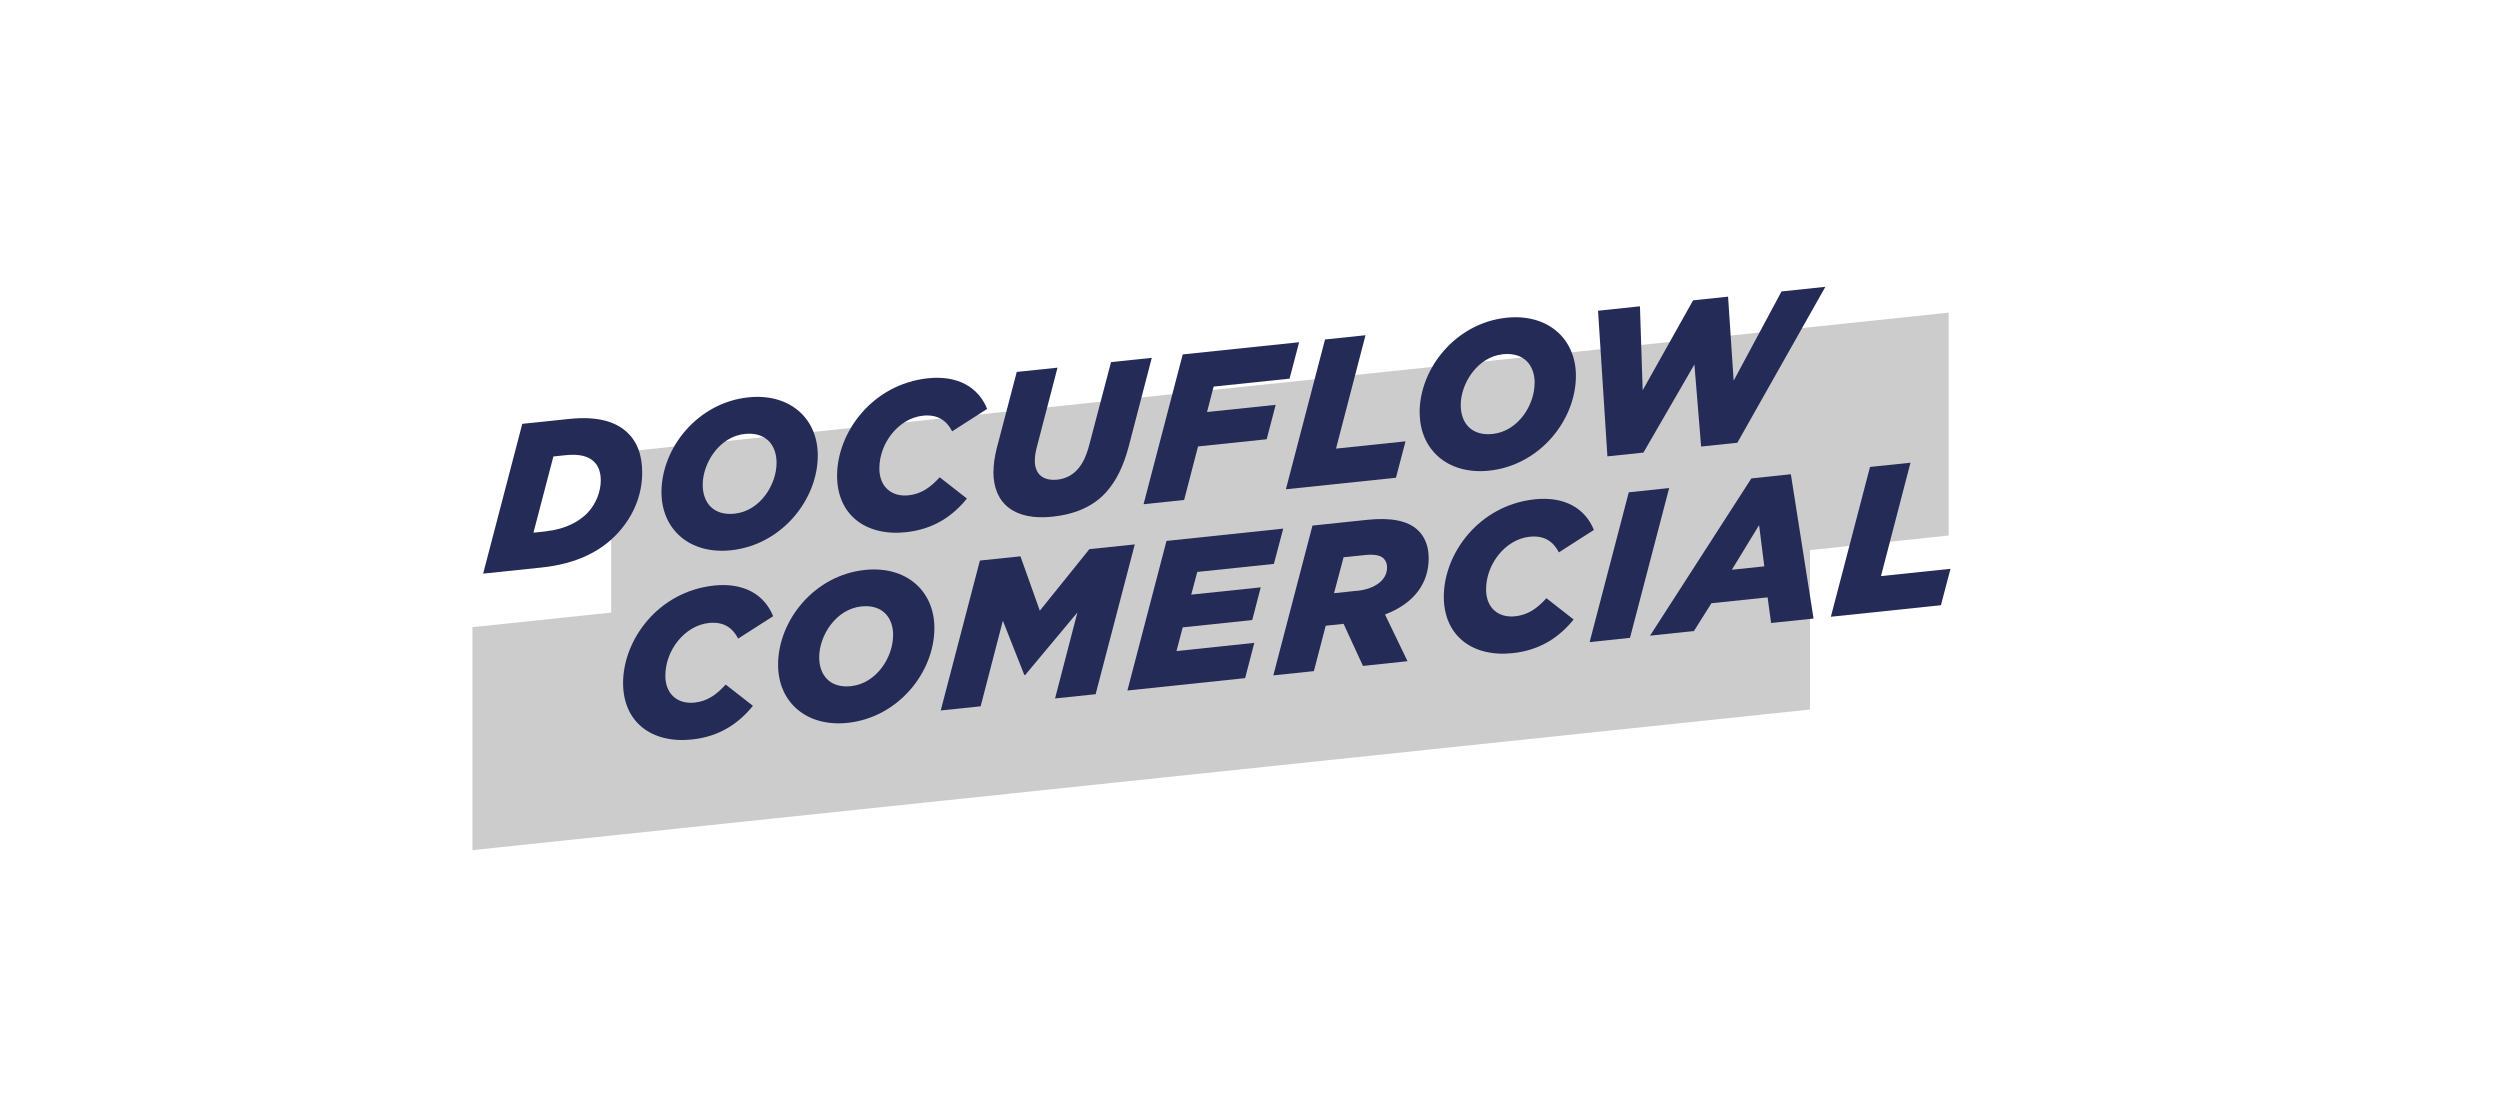 <?xml version="1.0" encoding="UTF-8"?>
<svg xmlns="http://www.w3.org/2000/svg" id="Capa_2" data-name="Capa 2" viewBox="0 0 264.37 116.72">
  <defs>
    <style>
      .cls-1 {
        fill: #cdcccc;
      }

      .cls-1, .cls-2 {
        stroke-width: 0px;
      }

      .cls-3 {
        fill: none;
        opacity: 0;
        stroke: #cdcccc;
        stroke-miterlimit: 10;
      }

      .cls-2 {
        fill: #242b57;
      }
    </style>
  </defs>
  <g id="Capa_1-2" data-name="Capa 1">
    <polygon class="cls-1" points="206.07 56.63 64.63 71.5 64.63 47.92 206.07 33.06 206.07 56.63"></polygon>
    <polygon class="cls-1" points="191.4 75.03 49.96 89.9 49.96 66.32 191.4 51.46 191.4 75.03"></polygon>
    <g>
      <path class="cls-2" d="M55.24,44.82l4.97-.52c2.99-.31,4.86.3,6.03,1.35,1.14,1.02,1.67,2.46,1.67,4.33,0,2.31-.88,4.52-2.53,6.34-1.85,2.04-4.51,3.31-8.08,3.69l-6.21.65,4.14-15.84ZM57.81,56.17c1.78-.19,3.39-.91,4.4-2.02.81-.9,1.32-2.14,1.32-3.35,0-.95-.29-1.6-.77-2.03-.57-.53-1.52-.79-3.01-.63l-1.23.13-2.11,8.06,1.41-.15Z"></path>
      <path class="cls-2" d="M69.95,52.05c0-4.69,3.83-9.47,9.18-10.03,4.38-.46,7.35,2.22,7.35,6.14,0,4.69-3.83,9.47-9.18,10.03-4.38.46-7.35-2.22-7.35-6.14ZM82.12,48.95c0-1.96-1.19-3.29-3.37-3.06-2.68.28-4.44,3.08-4.44,5.37,0,1.96,1.19,3.29,3.37,3.06,2.71-.28,4.44-3.08,4.44-5.37Z"></path>
      <path class="cls-2" d="M88.52,50.3c0-4.55,3.7-9.67,9.62-10.3,3.15-.33,5.33.96,6.25,3.24l-3.7,2.37c-.62-1.19-1.58-1.81-3.1-1.65-2.55.27-4.6,2.88-4.6,5.57,0,1.96,1.3,3.03,3.08,2.85,1.34-.14,2.31-.82,3.3-1.91l2.88,2.25c-1.5,1.85-3.52,3.25-6.45,3.56-4.27.45-7.28-1.85-7.28-5.97Z"></path>
      <path class="cls-2" d="M105.06,49.88c0-.77.13-1.64.35-2.5l2.11-8.05,4.31-.45-2.18,8.37c-.13.5-.22.97-.22,1.48,0,1.39.86,2.15,2.4,1.99.81-.09,1.54-.45,2.07-1.03.57-.61.97-1.42,1.3-2.69l2.29-8.71,4.31-.45-2.44,9.37c-.55,2.08-1.32,3.66-2.4,4.85-1.36,1.51-3.3,2.33-5.68,2.58-3.96.42-6.23-1.35-6.23-4.74Z"></path>
      <path class="cls-2" d="M125.06,37.48l12.32-1.29-1.01,3.85-8.03.84-.7,2.69,7.26-.76-.95,3.64-7.26.76-1.47,5.66-4.29.45,4.14-15.84Z"></path>
      <path class="cls-2" d="M140.11,35.9l4.29-.45-3.12,11.99,7.35-.77-1.01,3.85-11.64,1.22,4.14-15.84Z"></path>
      <path class="cls-2" d="M150.12,43.63c0-4.69,3.83-9.47,9.18-10.03,4.38-.46,7.35,2.22,7.35,6.14,0,4.69-3.83,9.47-9.17,10.03-4.38.46-7.35-2.22-7.35-6.14ZM162.29,40.52c0-1.96-1.19-3.29-3.37-3.06-2.68.28-4.45,3.08-4.45,5.37,0,1.96,1.19,3.29,3.37,3.06,2.71-.28,4.44-3.08,4.44-5.37Z"></path>
      <path class="cls-2" d="M169,32.86l4.42-.47.29,8.88,5.33-9.51,3.7-.39.59,8.89,5.06-9.44,4.64-.49-9.31,16.49-3.83.4-.71-8.68-5.39,9.32-3.81.4-.99-15.41Z"></path>
    </g>
    <g>
      <path class="cls-2" d="M65.89,72.22c0-4.55,3.7-9.67,9.62-10.3,3.15-.33,5.33.96,6.25,3.24l-3.7,2.37c-.62-1.19-1.58-1.81-3.1-1.65-2.55.27-4.6,2.88-4.6,5.57,0,1.96,1.3,3.03,3.08,2.85,1.34-.14,2.31-.82,3.3-1.91l2.88,2.25c-1.5,1.85-3.52,3.25-6.45,3.56-4.27.45-7.28-1.85-7.28-5.97Z"></path>
      <path class="cls-2" d="M82.28,70.3c0-4.69,3.83-9.47,9.18-10.03,4.38-.46,7.35,2.22,7.35,6.14,0,4.69-3.83,9.47-9.18,10.03-4.38.46-7.35-2.22-7.35-6.14ZM94.45,67.19c0-1.96-1.19-3.29-3.37-3.06-2.68.28-4.45,3.08-4.45,5.37,0,1.96,1.19,3.29,3.37,3.06,2.71-.29,4.44-3.09,4.44-5.37Z"></path>
      <path class="cls-2" d="M103.6,59.28l4.31-.45,2.05,5.75,5.24-6.51,4.8-.5-4.14,15.84-4.29.45,2.36-9.09-5.52,6.61h-.09s-2.27-5.74-2.27-5.74l-2.35,9.05-4.22.44,4.14-15.84Z"></path>
      <path class="cls-2" d="M123.36,57.2l12.34-1.3-.99,3.73-8.1.85-.64,2.4,7.35-.77-.9,3.46-7.35.77-.66,2.51,8.23-.87-.97,3.73-12.45,1.31,4.14-15.84Z"></path>
      <path class="cls-2" d="M138.78,55.58l5.81-.61c2.57-.27,4.27.12,5.3,1.05.81.73,1.19,1.79,1.19,3.02,0,2.57-1.47,4.75-4.62,5.94l2.38,4.94-4.71.5-2.05-4.45-1.89.2-1.25,4.8-4.29.45,4.14-15.84ZM143.51,62.48c1.91-.2,3.17-1.15,3.17-2.47,0-.42-.13-.73-.4-.99-.35-.31-.99-.42-1.89-.33l-2.31.24-1.01,3.8,2.44-.26Z"></path>
      <path class="cls-2" d="M152.68,63.1c0-4.55,3.7-9.67,9.62-10.3,3.15-.33,5.33.96,6.25,3.24l-3.7,2.37c-.62-1.19-1.58-1.81-3.1-1.65-2.55.27-4.6,2.88-4.6,5.57,0,1.96,1.3,3.03,3.08,2.84,1.34-.14,2.31-.82,3.3-1.91l2.88,2.25c-1.5,1.85-3.52,3.25-6.45,3.56-4.27.45-7.28-1.85-7.28-5.97Z"></path>
      <path class="cls-2" d="M172.24,52.06l4.27-.45-4.14,15.84-4.27.45,4.14-15.84Z"></path>
      <path class="cls-2" d="M185.2,50.59l4.18-.44,2.4,15.26-4.49.47-.37-2.71-5.94.62-1.85,2.94-4.64.49,10.72-16.64ZM186.57,59.89l-.55-4.36-2.88,4.72,3.43-.36Z"></path>
      <path class="cls-2" d="M197.74,49.38l4.29-.45-3.12,11.99,7.35-.77-1.01,3.85-11.64,1.22,4.14-15.84Z"></path>
    </g>
    <rect class="cls-3" x=".5" y=".5" width="263.37" height="115.72"></rect>
  </g>
</svg>
